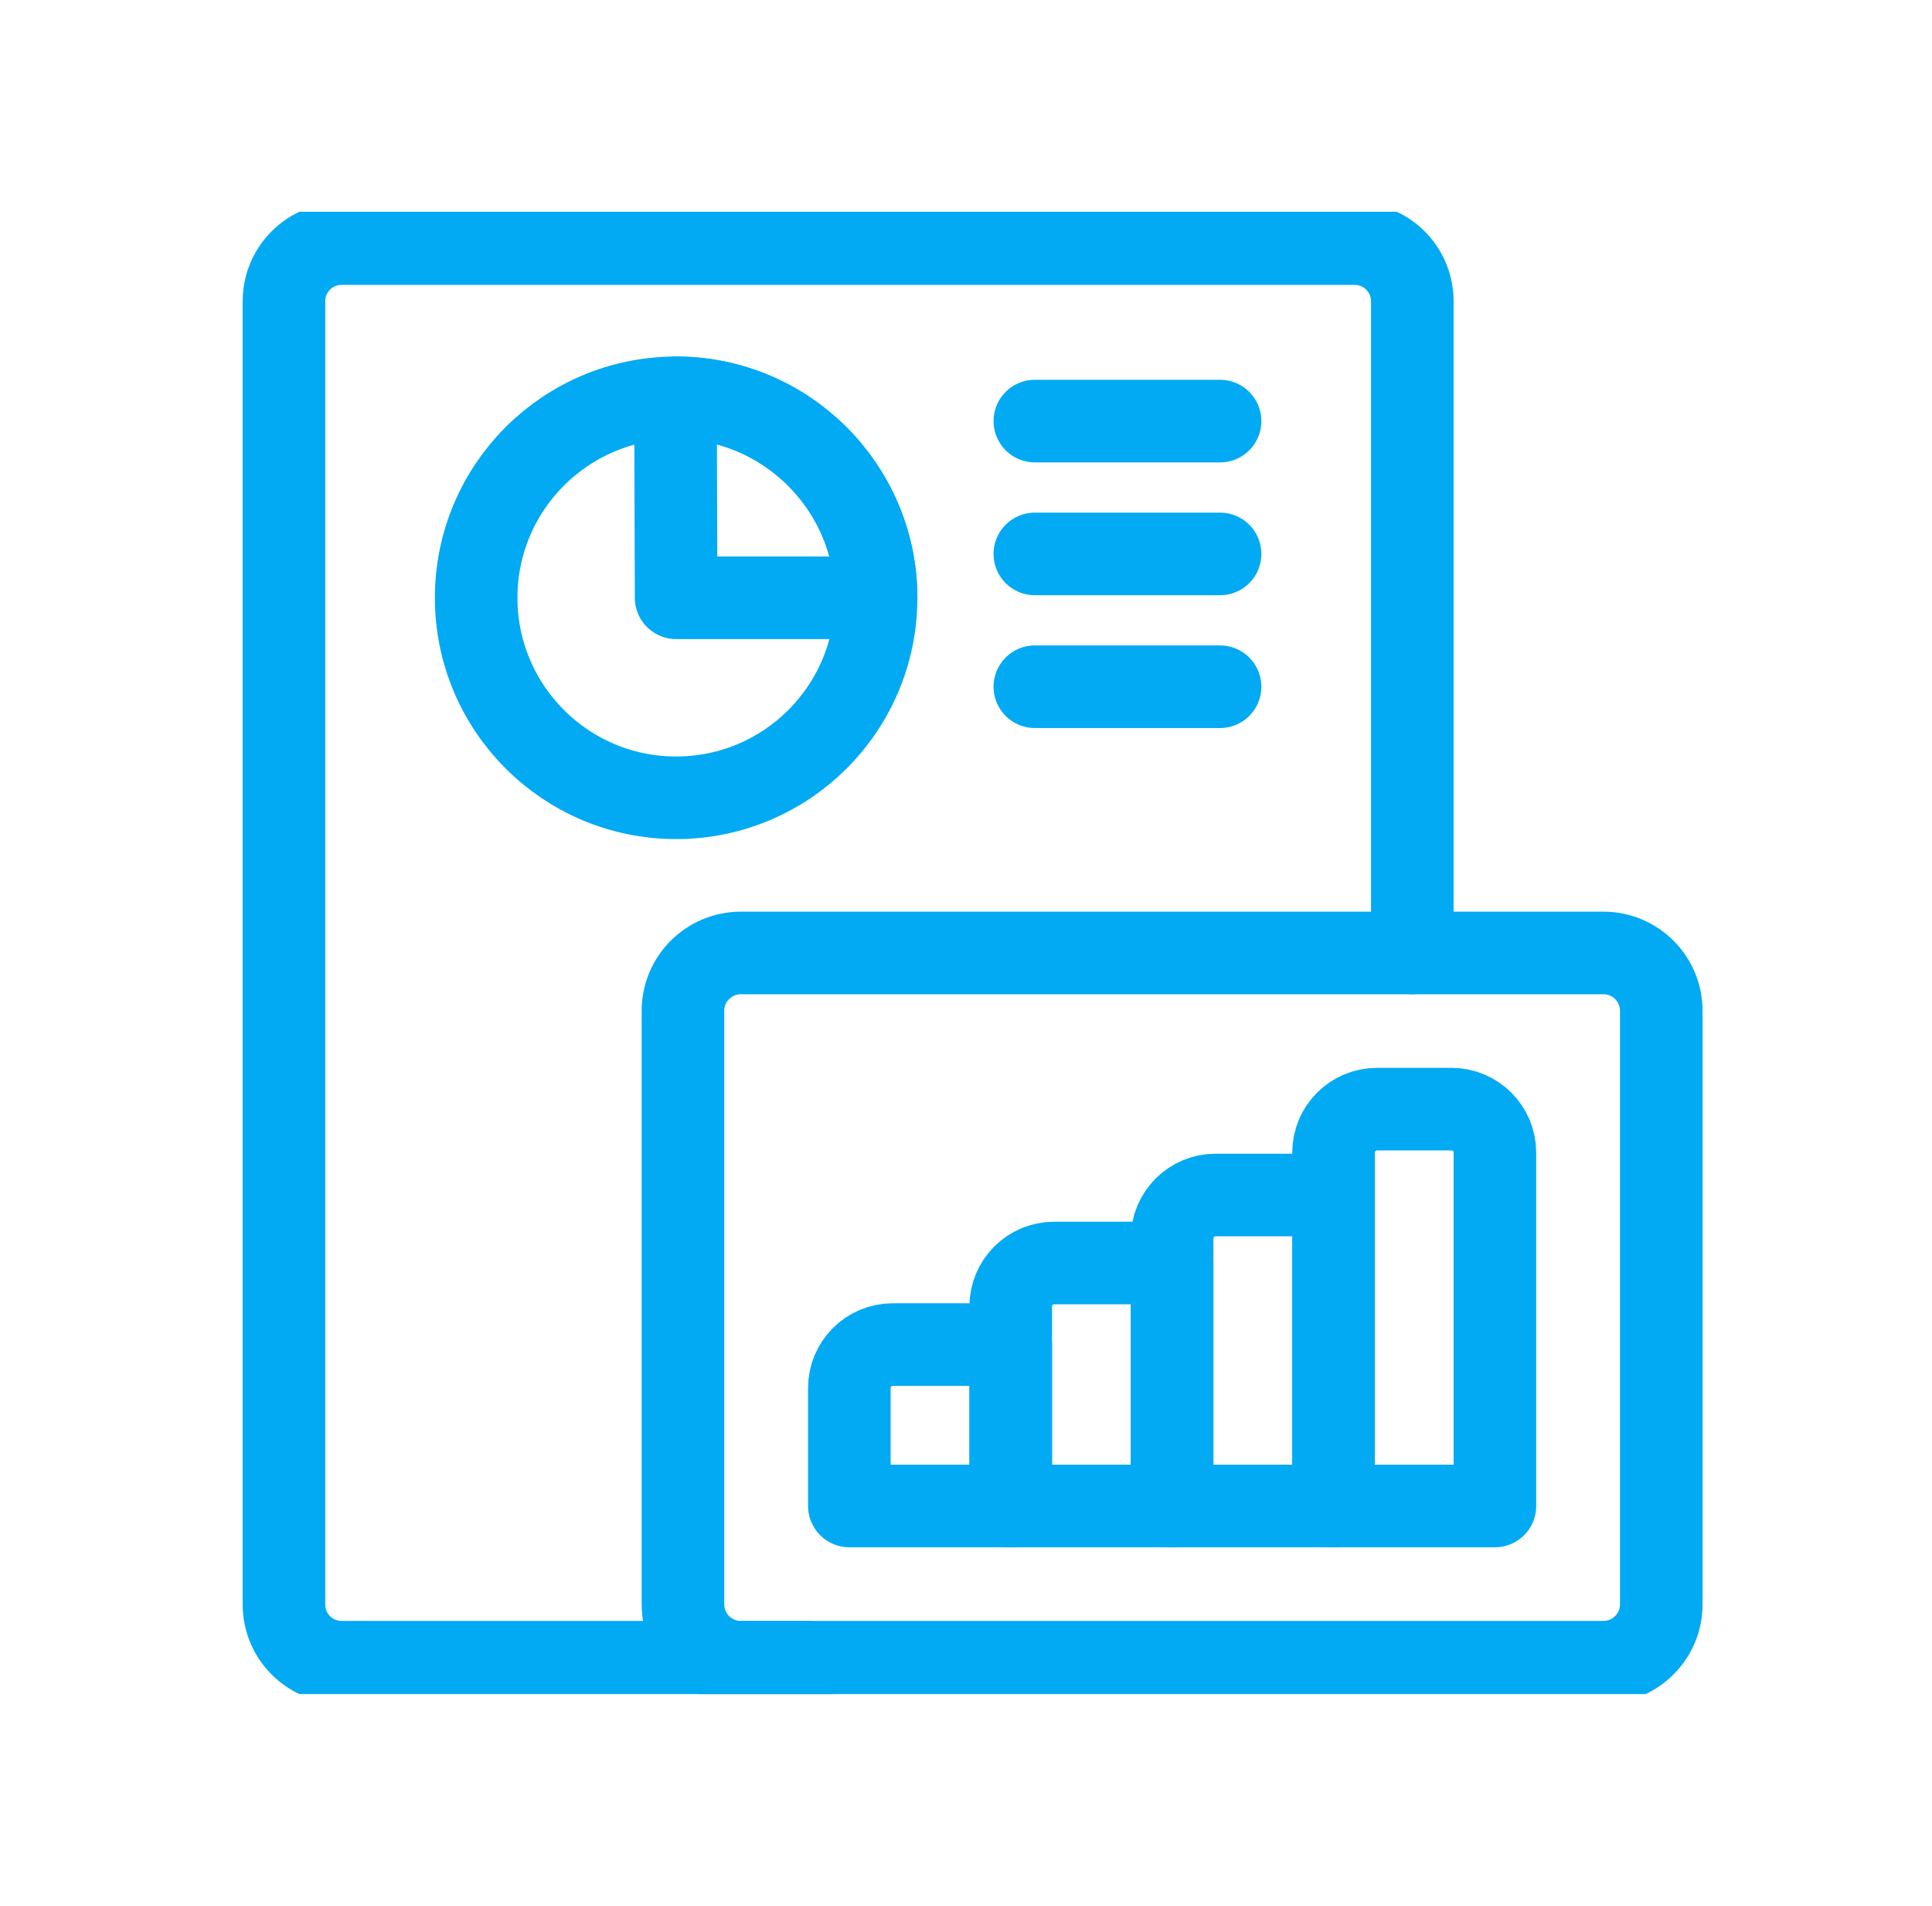 <svg width="73" height="72" viewBox="0 0 73 72" fill="none" xmlns="http://www.w3.org/2000/svg">
<g clip-path="url(#clip0_11208_58621)">
<path d="M30.471 62.797H12.907C11.704 62.797 10.729 61.822 10.729 60.618V11.382C10.729 10.178 11.704 9.203 12.907 9.203H51.185C52.388 9.203 53.364 10.178 53.364 11.382V36.002" stroke="#01AAF3" stroke-width="3.12" stroke-miterlimit="10" stroke-linecap="round" stroke-linejoin="round"/>
<path d="M60.584 62.797H27.993C26.785 62.797 25.805 61.818 25.805 60.61V38.19C25.805 36.981 26.785 36.002 27.993 36.002H60.584C61.792 36.002 62.771 36.981 62.771 38.19V60.61C62.771 61.818 61.792 62.797 60.584 62.797Z" stroke="#01AAF3" stroke-width="3.12" stroke-miterlimit="10" stroke-linecap="round" stroke-linejoin="round"/>
<path d="M38.19 56.895H32.092V52.438C32.092 51.531 32.826 50.797 33.732 50.797H38.19V56.895Z" stroke="#01AAF3" stroke-width="3.12" stroke-miterlimit="10" stroke-linecap="round" stroke-linejoin="round"/>
<path d="M44.288 56.895H38.19V49.356C38.19 48.45 38.925 47.716 39.831 47.716H44.288V56.895Z" stroke="#01AAF3" stroke-width="3.12" stroke-miterlimit="10" stroke-linecap="round" stroke-linejoin="round"/>
<path d="M50.386 56.895H44.288V46.787C44.288 45.881 45.023 45.147 45.929 45.147H50.386V56.895H50.386Z" stroke="#01AAF3" stroke-width="3.12" stroke-miterlimit="10" stroke-linecap="round" stroke-linejoin="round"/>
<path d="M56.485 56.895H50.387V43.544C50.387 42.638 51.121 41.903 52.027 41.903H54.844C55.751 41.903 56.485 42.638 56.485 43.544V56.895Z" stroke="#01AAF3" stroke-width="3.12" stroke-miterlimit="10" stroke-linecap="round" stroke-linejoin="round"/>
<path d="M25.547 30.14C29.72 30.14 33.103 26.757 33.103 22.584C33.103 18.412 29.72 15.029 25.547 15.029C21.375 15.029 17.992 18.412 17.992 22.584C17.992 26.757 21.375 30.14 25.547 30.14Z" stroke="#01AAF3" stroke-width="3.12" stroke-miterlimit="10" stroke-linecap="round" stroke-linejoin="round"/>
<path d="M25.547 22.584L25.523 15.029C25.531 15.029 25.539 15.029 25.547 15.029C29.692 15.029 33.103 18.44 33.103 22.584H25.547Z" stroke="#01AAF3" stroke-width="3.12" stroke-miterlimit="10" stroke-linecap="round" stroke-linejoin="round"/>
<path d="M39.101 15.909H46.1" stroke="#01AAF3" stroke-width="3.12" stroke-miterlimit="10" stroke-linecap="round" stroke-linejoin="round"/>
<path d="M39.101 20.927H46.1" stroke="#01AAF3" stroke-width="3.12" stroke-miterlimit="10" stroke-linecap="round" stroke-linejoin="round"/>
<path d="M39.101 25.944H46.1" stroke="#01AAF3" stroke-width="3.12" stroke-miterlimit="10" stroke-linecap="round" stroke-linejoin="round"/>
</g>
<defs>
<clipPath id="clip0_11208_58621">
<rect width="56" height="56" fill="white" transform="translate(8.75 8)"/>
</clipPath>
</defs>
</svg>
